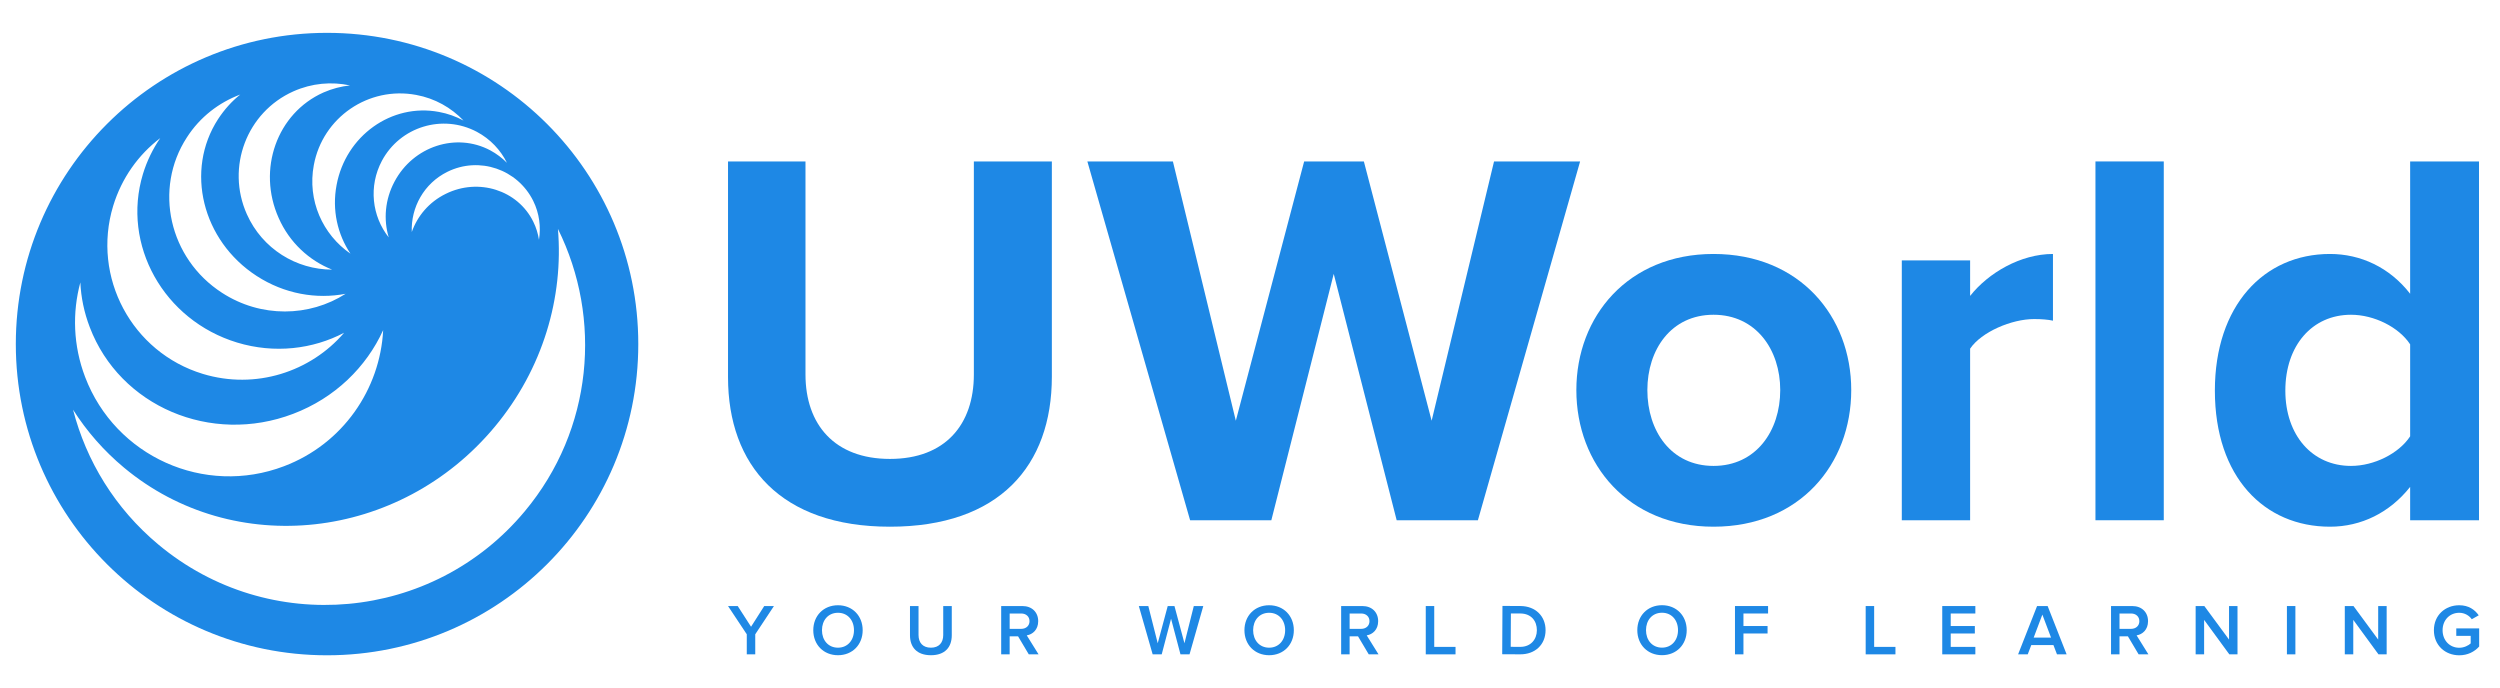 <?xml version="1.0" encoding="utf-8"?>
<!-- Generator: Adobe Illustrator 22.1.0, SVG Export Plug-In . SVG Version: 6.00 Build 0)  -->
<svg version="1.1" id="Layer_1" xmlns="http://www.w3.org/2000/svg" xmlns:xlink="http://www.w3.org/1999/xlink" x="0px" y="0px"
	 viewBox="0 0 3000 825" style="enable-background:new 0 0 3000 825;" xml:space="preserve">
<style type="text/css">
	.st0{fill:#1E88E5;}
</style>
<g>
	<polygon class="st0" points="901.26,752.107 885.268,727.251 873.623,727.251 896.133,761.145 
		896.133,785.22 906.302,785.22 906.302,761.145 928.723,727.251 917.078,727.251 	"/>
	<path class="st0" d="M1005.572,726.295c-17.382,0-29.636,12.688-29.636,29.983
		c0,17.297,12.255,29.985,29.636,29.985c17.382,0,29.637-12.688,29.637-29.985
		C1035.209,738.983,1022.953,726.295,1005.572,726.295z M1005.572,777.225
		c-11.732,0-19.206-9.041-19.206-20.947c0-11.994,7.475-20.945,19.206-20.945
		c11.648,0,19.207,8.951,19.207,20.945C1024.778,768.184,1017.22,777.225,1005.572,777.225z"/>
	<path class="st0" d="M1131.877,762.014c0,9.212-5.127,15.211-14.775,15.211
		c-9.733,0-14.862-5.998-14.862-15.211v-34.763h-10.255v35.112c0,14.252,8.256,23.9,25.117,23.9
		c16.774,0,25.03-9.561,25.03-23.987v-35.025h-10.255V762.014z"/>
	<path class="st0" d="M1245.837,745.414c0-10.691-7.472-18.163-18.945-18.163h-25.466v57.969h10.168v-21.642
		h10.084l12.862,21.642h11.732l-14.167-22.77C1239.06,761.32,1245.837,755.757,1245.837,745.414z
		 M1211.595,754.627v-18.425h13.905c5.737,0,9.91,3.65,9.91,9.212c0,5.562-4.173,9.212-9.91,9.212
		H1211.595z"/>
	<polygon class="st0" points="1421.344,771.921 1409.351,727.251 1401.269,727.251 1389.275,771.921 
		1377.976,727.251 1366.591,727.251 1383.193,785.22 1394.056,785.22 1405.268,742.459 1416.566,785.22 
		1427.429,785.22 1443.942,727.251 1432.556,727.251 	"/>
	<path class="st0" d="M1522.971,726.295c-17.382,0-29.637,12.688-29.637,29.983
		c0,17.297,12.255,29.985,29.637,29.985s29.636-12.688,29.636-29.985
		C1552.607,738.983,1540.352,726.295,1522.971,726.295z M1522.971,777.225
		c-11.732,0-19.207-9.041-19.207-20.947c0-11.994,7.475-20.945,19.207-20.945
		c11.647,0,19.206,8.951,19.206,20.945C1542.177,768.184,1534.618,777.225,1522.971,777.225z"/>
	<path class="st0" d="M1653.792,745.414c0-10.691-7.472-18.163-18.945-18.163h-25.466v57.969h10.168v-21.642
		h10.084l12.863,21.642h11.732l-14.167-22.77C1647.015,761.32,1653.792,755.757,1653.792,745.414z
		 M1619.549,754.627v-18.425h13.906c5.736,0,9.91,3.65,9.91,9.212c0,5.562-4.173,9.212-9.91,9.212
		H1619.549z"/>
	<polygon class="st0" points="1721.08,727.251 1710.912,727.251 1710.912,785.22 1746.633,785.22 
		1746.633,776.269 1721.08,776.269 	"/>
	<path class="st0" d="M1824.504,727.228l-21.554-0.115l-0.311,57.967l21.554,0.115
		c18.078,0.097,30.395-11.743,30.486-28.779C1854.771,739.384,1842.583,727.325,1824.504,727.228z
		 M1824.242,776.245l-11.386-0.061l0.215-40.066l11.386,0.061c12.949,0.069,19.856,8.97,19.796,20.182
		C1844.194,767.311,1836.843,776.312,1824.242,776.245z"/>
	<path class="st0" d="M1994.411,726.244c-17.382,0-29.637,12.688-29.637,29.982
		c0,17.297,12.255,29.985,29.637,29.985c17.381,0,29.636-12.688,29.636-29.985
		C2024.048,738.932,2011.792,726.244,1994.411,726.244z M1994.411,777.173
		c-11.732,0-19.207-9.041-19.207-20.947c0-11.993,7.475-20.944,19.207-20.944
		c11.647,0,19.207,8.951,19.207,20.944C2013.618,768.133,2006.059,777.173,1994.411,777.173z"/>
	<polygon class="st0" points="2081.971,785.211 2092.139,785.211 2092.139,760.181 2121.081,760.181 
		2121.081,751.23 2092.139,751.23 2092.139,736.194 2121.688,736.194 2121.688,727.243 2081.971,727.243 	
		"/>
	<polygon class="st0" points="2248.985,727.251 2238.816,727.251 2238.816,785.22 2274.538,785.22 
		2274.538,776.269 2248.985,776.269 	"/>
	<polygon class="st0" points="2330.699,785.22 2370.42,785.22 2370.42,776.269 2340.868,776.269 
		2340.868,760.189 2369.81,760.189 2369.81,751.238 2340.868,751.238 2340.868,736.202 2370.42,736.202 
		2370.42,727.251 2330.699,727.251 	"/>
	<path class="st0" d="M2444.486,727.251l-22.77,57.969h11.558l4.26-11.125h26.594l4.26,11.125h11.558
		l-22.77-57.969H2444.486z M2440.402,765.144l10.428-27.639l10.43,27.639H2440.402z"/>
	<path class="st0" d="M2577.652,745.414c0-10.691-7.472-18.163-18.945-18.163h-25.466v57.969h10.168v-21.642
		h10.084l12.862,21.642h11.732l-14.167-22.77C2570.875,761.32,2577.652,755.757,2577.652,745.414z
		 M2543.41,754.627v-18.425h13.905c5.737,0,9.91,3.65,9.91,9.212c0,5.562-4.173,9.212-9.91,9.212
		H2543.41z"/>
	<polygon class="st0" points="2674.839,767.49 2645.202,727.251 2634.772,727.251 2634.772,785.22 
		2644.941,785.22 2644.941,743.851 2675.187,785.22 2685.007,785.22 2685.007,727.251 2674.839,727.251 
			"/>
	<rect x="2744.301" y="727.251" class="st0" width="10.168" height="57.969"/>
	<polygon class="st0" points="2853.822,767.49 2824.185,727.251 2813.755,727.251 2813.755,785.22 
		2823.924,785.22 2823.924,743.851 2854.17,785.22 2863.99,785.22 2863.99,727.251 2853.822,727.251 
			"/>
	<path class="st0" d="M2947.534,754.106v8.951h17.297v9.038c-2.609,2.435-7.823,5.216-13.734,5.216
		c-11.47,0-19.988-8.866-19.988-21.034c0-12.168,8.518-20.945,19.988-20.945
		c6.519,0,11.994,3.389,15.036,7.733l8.344-4.69c-4.694-6.693-12.081-12.081-23.38-12.081
		c-16.773,0-30.418,11.82-30.418,29.983c0,18.165,13.645,30.072,30.418,30.072
		c10.081,0,18.166-4.173,23.903-10.517v-21.727H2947.534z"/>
</g>
<g>
	<path class="st0" d="M1262.229,193.728h-93.599v255.629c0,60.034-34.209,101.348-100.704,101.348
		c-66.484,0-101.345-41.314-101.345-101.348V193.728H873.623v258.856
		c0,105.866,63.268,179.456,194.303,179.456c131.045,0,194.303-72.943,194.303-180.102V193.728z"/>
	<polygon class="st0" points="1792.852,193.728 1717.971,504.873 1636.636,193.728 1564.981,193.728 
		1482.995,504.873 1407.473,193.728 1304.835,193.728 1428.129,624.294 1525.602,624.294 1600.483,328.644 
		1676.011,624.294 1773.483,624.294 1896.131,193.728 	"/>
	<path class="st0" d="M2056.235,304.76c-102.637,0-164.608,74.879-164.608,163.318
		c0,89.083,61.97,163.962,164.608,163.962c103.284,0,165.254-74.879,165.254-163.962
		C2221.489,379.639,2159.519,304.76,2056.235,304.76z M2056.235,559.097
		c-50.993,0-79.4-41.96-79.4-91.019c0-48.415,28.407-90.375,79.4-90.375
		c50.998,0,80.047,41.96,80.047,90.375C2136.282,517.137,2107.233,559.097,2056.235,559.097z"/>
	<path class="st0" d="M2364.147,418.373c13.558-20.013,49.711-35.504,76.815-35.504
		c9.038,0,16.784,0.646,22.596,1.936v-80.045c-38.728,0-77.461,22.593-99.411,50.35v-42.604h-81.981
		v311.788h81.981V418.373z"/>
	<rect x="2514.547" y="193.728" class="st0" width="81.981" height="430.566"/>
	<path class="st0" d="M2974.802,624.294V193.728h-82.627V352.53c-24.53-31.632-59.39-47.769-96.185-47.769
		c-79.396,0-138.14,61.971-138.14,163.962c0,103.93,59.39,163.318,138.14,163.318
		c37.446,0,71.655-16.784,96.185-47.769v40.024H2974.802z M2821.172,559.097
		c-46.484,0-78.76-36.797-78.76-90.375c0-54.222,32.275-91.019,78.76-91.019
		c27.756,0,57.446,14.847,71.004,35.504V523.593C2878.618,544.25,2848.928,559.097,2821.172,559.097z"/>
</g>
<path class="st0" d="M392.423,39.418c-206.226,0-373.445,167.209-373.445,373.477
	c0,206.257,167.219,373.455,373.445,373.455c206.319,0,373.517-167.198,373.517-373.455
	C765.94,206.627,598.742,39.418,392.423,39.418z M639.856,241.043
	c7.445,15.043,9.354,31.325,6.918,46.688c-1.198-7.382-3.345-14.723-6.856-21.723
	c-18.605-37.871-65.758-52.852-104.992-33.411c-20.092,9.82-34.103,26.72-40.793,45.822
	c-1.197-29.446,14.61-58.376,42.775-72.263C575.027,187.344,620.993,203.038,639.856,241.043z
	 M608.324,195.378c-5.771-5.854-12.503-10.923-20.029-14.981c-40.897-21.734-92.355-4.894-114.863,37.519
	c-11.553,21.631-13.329,45.656-6.958,66.967c-20.144-25.482-24.377-61.298-8.25-91.807
	c21.847-41.062,72.862-56.703,114.078-34.836C588.439,166.861,600.735,180.045,608.324,195.378z
	 M499.426,113.9c22.621,4.181,42.032,15.311,56.827,30.798c-9.055-4.873-18.905-8.425-29.529-10.387
	c-56.827-10.675-111.889,28.693-122.823,87.719c-5.689,30.003,1.177,59.316,16.664,82.38
	c-33.318-22.879-51.944-63.992-43.984-106.293C387.185,140.899,442.237,103.224,499.426,113.9z
	 M352.076,109.626c22.147-9.881,45.811-11.863,67.927-7.114c-10.675,1.104-21.475,3.913-31.893,8.487
	c-55.816,24.913-79.738,92.334-53.699,150.586c13.04,29.57,36.725,51.108,64.117,61.959
	c-42.806-0.011-83.692-24.78-102.298-66.481C271.027,200.618,296.095,134.653,352.076,109.626z
	 M224.231,164.908c15.745-24.511,38.531-41.888,64.075-51.469
	c-10.232,8.146-19.07,17.996-26.576,29.446c-39.957,61.505-19.194,145.816,46.244,188.251
	c33.318,21.631,71.757,28.166,106.758,21.414c-43.425,27.846-101.523,29.167-148.356-1.218
	C202.889,310.29,184.036,226.774,224.231,164.908z M135.782,247.177
	c10.242-33.679,30.448-61.629,56.507-81.473c-8.858,12.927-15.993,27.443-20.773,43.147
	c-25.709,84.951,24.944,175.438,113.035,202.209c44.84,13.577,90.795,8.012,128.419-11.77
	c-40.349,47.06-106.345,68.536-169.501,49.404C158.197,422.801,109.95,332.573,135.782,247.177z
	 M96.414,338.893c0.826,17.996,4.543,36.075,11.295,53.73
	c36.137,94.967,145.372,141.573,244.014,104.001c50.178-19.039,87.905-56.156,108.079-100.511
	c-3.634,70.9-48.32,136.565-118.982,163.348c-95.504,36.333-202.437-11.626-238.708-107.119
	C87.771,414.594,86.636,375.153,96.414,338.893z M629.791,613.481
	c-110.299,132.518-307.212,150.524-439.533,40.133c-52.377-43.612-86.8-100.708-102.597-161.975
	c16.261,25.657,36.746,49.187,61.184,69.557c131.734,109.721,331.001,87.802,444.934-49.146
	c57.859-69.485,82.638-155.376,75.731-237.385C722.838,382.083,711.645,515.406,629.791,613.481z"/>
</svg>
